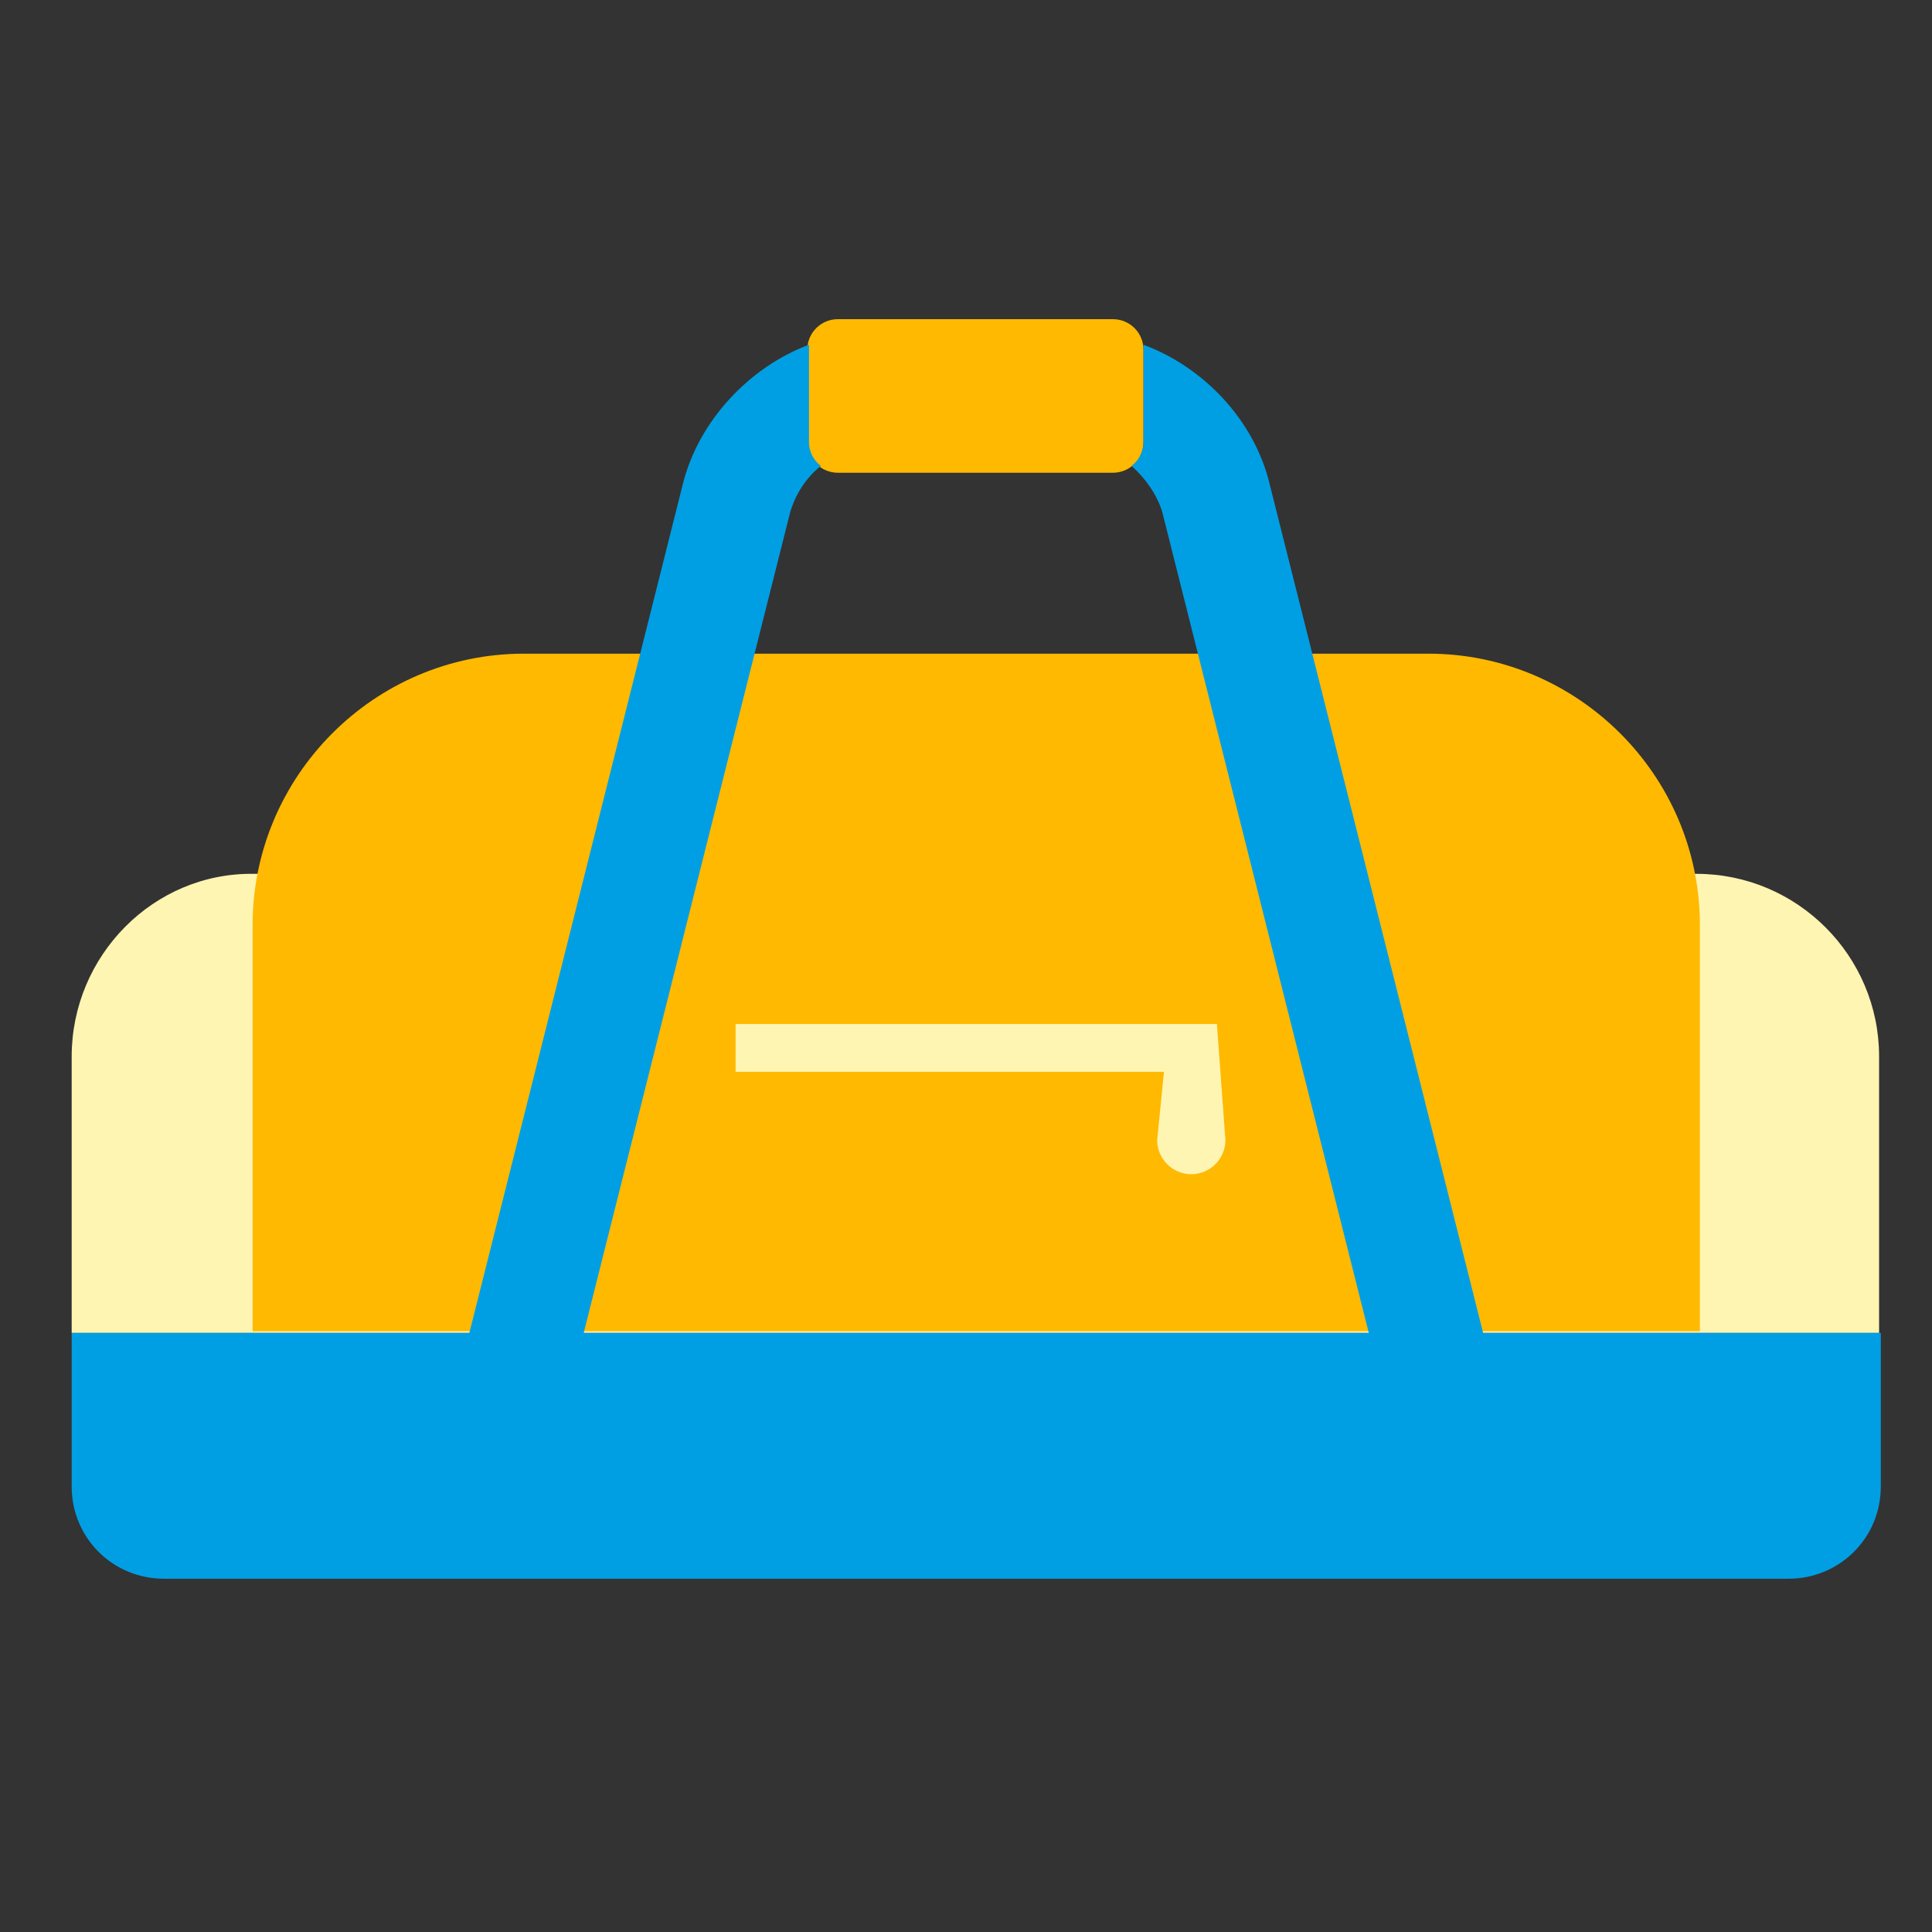 <?xml version="1.0" encoding="utf-8"?>
<!-- Generator: Adobe Illustrator 19.2.1, SVG Export Plug-In . SVG Version: 6.00 Build 0)  -->
<svg version="1.1" id="Lager_1" xmlns="http://www.w3.org/2000/svg" xmlns:xlink="http://www.w3.org/1999/xlink" x="0px" y="0px"
	 viewBox="0 0 113.2 113.2" style="enable-background:new 0 0 113.2 113.2;" xml:space="preserve">
<rect x="0" y="0" width="113.2" height="113.2" fill="#333333" stroke="none"/>
<style type="text/css">
	.st0{fill:#FEF5B2;}
	.st1{fill:#FFB900;}
	.st2{fill:#009FE4;}
</style>
<g>
	<path class="st0" d="M110.1,61.9c0-5.9-4.8-10.7-10.7-10.7H14.9C9,51.1,4.2,56,4.2,61.9v16.2h105.9V61.9z"/>
	<g>
		<path class="st1" d="M99.6,54.2c0-8.8-7.2-15.9-15.9-15.9H30.7c-8.8,0-15.9,7.2-15.9,15.9v23.8h84.8V54.2z"/>
	</g>
	<path class="st0" d="M71.3,60h-2.8H43.1v2.8h25.1l-0.4,4c0,1.1,0.9,2,2,2c1.1,0,2-0.9,2-2L71.3,60z"/>
	<path class="st1" d="M67,25.9c0,1-0.8,1.8-1.8,1.8H49.1c-1,0-1.8-0.8-1.8-1.8v-5.4c0-1,0.8-1.8,1.8-1.8h16.1c1,0,1.8,0.8,1.8,1.8
		V25.9z"/>
	<path class="st2" d="M86.9,78.1L74.4,28.4c-0.9-3.8-3.9-6.9-7.4-8.2c0,0.1,0,0.2,0,0.3v5.4c0,0.6-0.3,1.1-0.7,1.4
		c0.8,0.7,1.5,1.7,1.8,2.7l12.1,48.1H34.2L46.3,30c0.3-1,0.9-2,1.8-2.7c-0.4-0.3-0.7-0.8-0.7-1.4v-5.4c0-0.1,0-0.2,0-0.3
		c-3.5,1.3-6.5,4.5-7.4,8.2L27.5,78.1H4.2v7.8v1.2c0,3,2.4,5.4,5.4,5.4h95.2c3,0,5.4-2.4,5.4-5.4v-1.2v-7.8H86.9z"/>
</g>
</svg>
